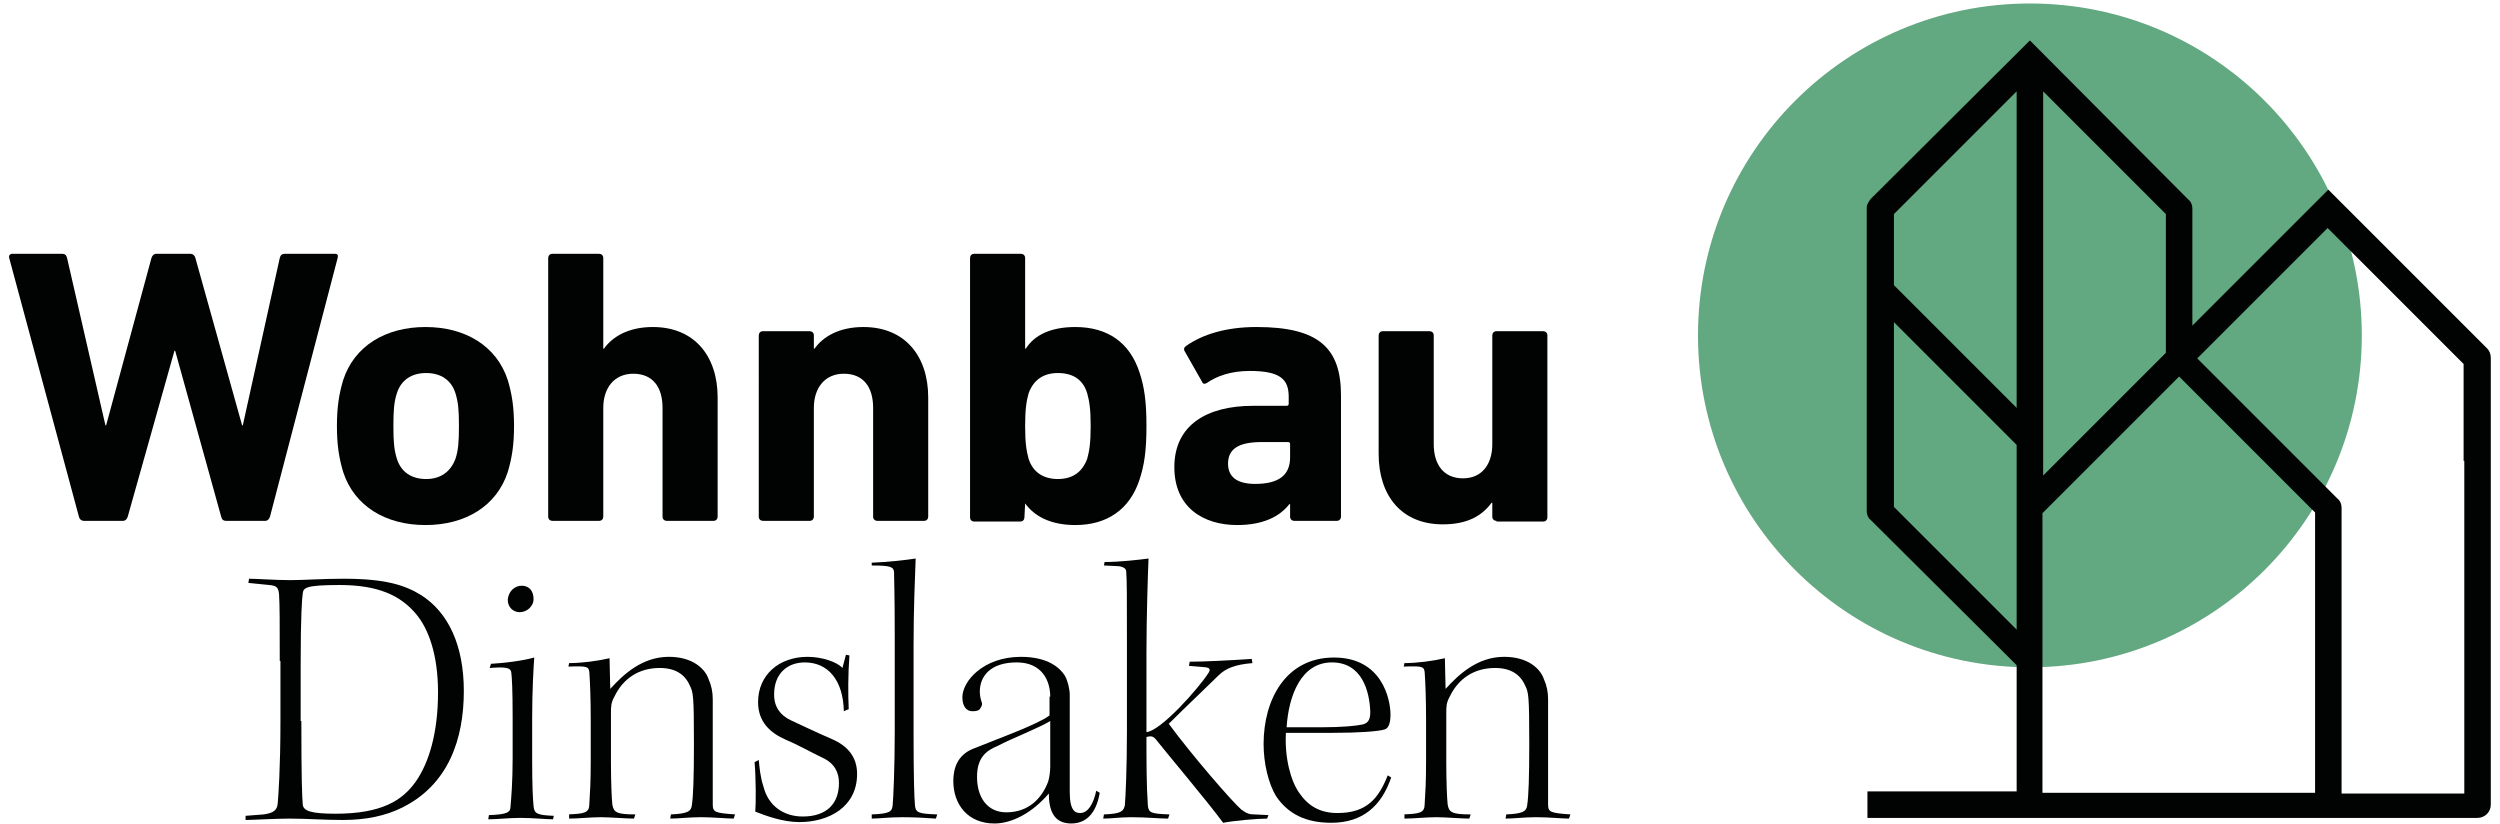 <?xml version="1.0" encoding="UTF-8"?> <svg xmlns="http://www.w3.org/2000/svg" xmlns:xlink="http://www.w3.org/1999/xlink" version="1.1" id="Ebene_1" x="0px" y="0px" width="182" height="60" viewBox="0 0 357.1 118.2" style="enable-background:new 0 0 357.1 118.2;" xml:space="preserve"> <style type="text/css"> .st0{fill:#010202;} .st1{fill:#62A880;} </style> <g> <g> <path class="st0" d="M31.7,74.7c-0.4,0-0.6-0.2-0.7-0.6l-6.6-23.8h-0.1l-6.7,23.8c-0.1,0.3-0.3,0.6-0.7,0.6h-5.6 c-0.3,0-0.6-0.2-0.7-0.6L0.6,37c-0.1-0.3,0.1-0.6,0.4-0.6h7.2c0.4,0,0.6,0.2,0.7,0.6l5.5,24h0.1l6.5-24c0.1-0.3,0.3-0.6,0.7-0.6 h4.9c0.3,0,0.6,0.2,0.7,0.6l6.7,24h0.1l5.3-24c0.1-0.4,0.3-0.6,0.7-0.6h7.2c0.4,0,0.5,0.2,0.4,0.6L38,74.1 c-0.1,0.3-0.3,0.6-0.7,0.6H31.7z"></path> <path class="st0" d="M48.5,67.7c-0.6-2-0.9-3.9-0.9-6.6c0-2.7,0.3-4.6,0.9-6.6c1.6-4.9,6.1-7.6,11.8-7.6c5.7,0,10.2,2.7,11.8,7.6 c0.6,2,0.9,3.9,0.9,6.6c0,2.7-0.3,4.6-0.9,6.6c-1.6,4.9-6.1,7.6-11.8,7.6C54.6,75.3,50.1,72.6,48.5,67.7z M64.6,65.8 c0.4-1.2,0.5-2.4,0.5-4.7s-0.1-3.4-0.5-4.7c-0.6-1.9-2.1-2.9-4.2-2.9c-2.1,0-3.6,1-4.2,2.9c-0.4,1.2-0.5,2.4-0.5,4.7 s0.1,3.4,0.5,4.7c0.6,1.9,2.1,2.9,4.2,2.9C62.4,68.7,63.9,67.7,64.6,65.8z"></path> <path class="st0" d="M94.9,74.7c-0.3,0-0.6-0.2-0.6-0.6V58.5c0-3-1.4-4.9-4.2-4.9c-2.7,0-4.3,2-4.3,4.9v15.6 c0,0.3-0.2,0.6-0.6,0.6h-6.7c-0.3,0-0.6-0.2-0.6-0.6V37c0-0.3,0.2-0.6,0.6-0.6h6.7c0.3,0,0.6,0.2,0.6,0.6V50h0.1 c1.2-1.7,3.5-3.1,7-3.1c6,0,9.3,4.2,9.3,10.1v17.1c0,0.3-0.2,0.6-0.6,0.6H94.9z"></path> <path class="st0" d="M125.1,74.7c-0.3,0-0.6-0.2-0.6-0.6V58.5c0-3-1.4-4.9-4.2-4.9c-2.7,0-4.3,2-4.3,4.9v15.6 c0,0.3-0.2,0.6-0.6,0.6h-6.7c-0.3,0-0.6-0.2-0.6-0.6V48.1c0-0.3,0.2-0.6,0.6-0.6h6.7c0.3,0,0.6,0.2,0.6,0.6V50h0.1 c1.2-1.7,3.5-3.1,7-3.1c6,0,9.3,4.2,9.3,10.1v17.1c0,0.3-0.2,0.6-0.6,0.6H125.1z"></path> <path class="st0" d="M146.3,72.2L146.3,72.2l-0.1,2c0,0.3-0.2,0.6-0.6,0.6H139c-0.3,0-0.6-0.2-0.6-0.6V37c0-0.3,0.2-0.6,0.6-0.6 h6.7c0.3,0,0.6,0.2,0.6,0.6v13h0.1c1.2-1.9,3.5-3.1,7.1-3.1c4.6,0,7.8,2.2,9.2,6.5c0.7,2.1,1,4.2,1,7.7c0,3.5-0.3,5.6-1,7.7 c-1.4,4.3-4.7,6.5-9.2,6.5C149.9,75.3,147.6,74,146.3,72.2z M155.2,65.8c0.3-1.1,0.5-2.2,0.5-4.7s-0.2-3.6-0.5-4.7 c-0.6-2-2.1-2.9-4.2-2.9c-2.1,0-3.5,1-4.2,2.9c-0.3,1.1-0.5,2.2-0.5,4.7s0.2,3.6,0.5,4.7c0.6,1.9,2.1,2.9,4.2,2.9 C153.1,68.7,154.5,67.7,155.2,65.8z"></path> <path class="st0" d="M184.9,74.7c-0.3,0-0.6-0.2-0.6-0.6v-1.8h-0.1c-1.4,1.8-3.8,3-7.5,3c-4.8,0-9-2.5-9-8.3c0-6,4.6-8.8,11.3-8.8 h4.8c0.2,0,0.3-0.1,0.3-0.3v-1c0-2.5-1.2-3.7-5.6-3.7c-2.8,0-4.8,0.8-6.1,1.7c-0.3,0.2-0.6,0.2-0.7-0.1l-2.5-4.4 c-0.2-0.3-0.1-0.6,0.2-0.8c2.3-1.6,5.6-2.7,10.1-2.7c8.9,0,12.1,3,12.1,9.8v17.4c0,0.3-0.2,0.6-0.6,0.6H184.9z M184.3,65.6v-1.9 c0-0.2-0.1-0.3-0.3-0.3h-3.8c-3.3,0-4.8,1-4.8,3.1c0,1.9,1.3,2.9,3.9,2.9C182.6,69.4,184.3,68.2,184.3,65.6z"></path> <path class="st0" d="M213.9,74.7c-0.3,0-0.6-0.2-0.6-0.6v-2h-0.1c-1.4,1.9-3.5,3.1-7,3.1c-6,0-9.2-4.2-9.2-10.1V48.1 c0-0.3,0.2-0.6,0.6-0.6h6.7c0.3,0,0.6,0.2,0.6,0.6v15.6c0,2.9,1.4,4.9,4.2,4.9c2.7,0,4.2-2,4.2-4.9V48.1c0-0.3,0.2-0.6,0.6-0.6 h6.7c0.3,0,0.6,0.2,0.6,0.6v26.1c0,0.3-0.2,0.6-0.6,0.6H213.9z"></path> </g> <g> <circle class="st1" cx="290.4" cy="48.1" r="47.6"></circle> <path class="st0" d="M356,50l-22.8-22.8l-19.5,19.5V29.9c0-0.5-0.2-1-0.6-1.3L290.4,5.8l-22.8,22.7c-0.3,0.4-0.6,0.8-0.6,1.3v11.7 v31.8c0,0.5,0.2,1,0.6,1.3l20.9,20.8v18.1h-21.4v3.8h23.3c0,0,0,0,0,0h42.8h21.4c1,0,1.9-0.8,1.9-1.9V94.2V51.3 C356.5,50.8,356.3,50.3,356,50z M288.5,72.8v17.5l-17.6-17.6V46.2l17.6,17.6V72.8z M288.5,58.5l-17.6-17.6V30.7l17.6-17.6V58.5z M292.3,63.1v-50l17.6,17.6v19.9l-17.6,17.6L292.3,63.1L292.3,63.1z M331.3,94.2v19.5h-39.1V94.5c0-0.1,0-0.2,0-0.3l0-20.6v0 L311.8,54l19.5,19.5V94.2z M352.7,66.1v23.5v2.7v3.8v16.5v1.2h-17.6v-1.2V96.1v-3.8V72.8c0-0.5-0.2-1-0.6-1.3l-20.1-20.1 l18.7-18.7l19.5,19.5V66.1z"></path> </g> <g> <path class="st0" d="M39.4,94.8c0-5.5,0-8.1-0.1-9.6c-0.1-0.9-0.3-1.2-1.4-1.3l-3-0.3L35,83c1.1,0,3.8,0.2,5.9,0.2 c2.1,0,4.4-0.2,7.7-0.2c5.9,0,8.7,0.9,11,2.3c4,2.5,6.2,7.3,6.2,13.8c0,6.9-2.2,13.4-8.8,16.7c-2.4,1.2-5.2,1.8-8.6,1.8 c-2.6,0-5.1-0.2-7.7-0.2c-1.8,0-5.4,0.2-6.2,0.2v-0.6l2.6-0.2c1.4-0.2,1.9-0.6,2-1.5c0.1-1.1,0.4-5.1,0.4-11.9V94.8z M42.5,103.4 c0,8.5,0.1,10.7,0.2,12c0.1,0.9,1.2,1.3,4.7,1.3c6.6,0,9.6-1.9,11.5-4.6c1.9-2.7,3.2-7,3.2-12.8c0-5.5-1.4-9.2-3.2-11.3 c-2.2-2.6-5.4-4.1-10.9-4.1c-4.9,0-5.2,0.4-5.3,1.2c-0.1,0.7-0.3,3-0.3,10.3V103.4z"></path> <path class="st0" d="M78.6,117.5c-1.1,0-2.8-0.2-4.7-0.2c-1.8,0-3.1,0.2-4.6,0.2l0.1-0.6c2.7-0.1,3.1-0.4,3.1-1.3 c0.1-1.1,0.3-3.5,0.3-6.8v-6c0-3.8-0.1-5.7-0.2-6.4c-0.1-0.6-0.7-0.8-3.1-0.6l0.2-0.6c1.8-0.1,4.4-0.4,6.2-0.9 c-0.1,1.4-0.3,4.7-0.3,8.7v5.9c0,3.9,0.1,5.6,0.2,6.7c0.1,1.1,0.5,1.3,2.9,1.4L78.6,117.5z M74.1,84c1.1,0,1.7,0.8,1.7,1.9 c0,1.1-1,1.9-2,1.9c-0.8,0-1.7-0.6-1.7-1.8C72.2,84.8,73.1,84,74.1,84L74.1,84z"></path> <path class="st0" d="M80.7,116.8c2.4-0.1,3.1-0.2,3.1-1.5c0.1-1.6,0.2-3.1,0.2-6.1v-6.1c0-2.9-0.1-5.3-0.2-6.7 c-0.1-0.8-0.3-0.9-3-0.8l0.1-0.5c1.8,0,4.1-0.3,5.8-0.7c0,1.2,0.1,3.5,0.1,4.4c1.9-2.1,4.6-4.6,8.4-4.6c3.4,0,5.2,1.7,5.7,3.2 c0.4,0.9,0.6,1.8,0.6,2.9v15.1c0,1.1,0.4,1.2,3.2,1.4l-0.2,0.6c-1,0-2.9-0.2-4.7-0.2c-1.7,0-3.2,0.2-4.4,0.2l0.1-0.6 c2.3-0.1,2.9-0.4,3-1.3c0.2-1.3,0.3-3.9,0.3-8.8c0-7-0.1-7.4-0.6-8.4c-0.7-1.6-2.1-2.5-4.3-2.5c-3.1,0-5.3,1.6-6.5,4.1 c-0.5,0.9-0.5,1.4-0.5,2.5v6.9c0,2.8,0.1,5.2,0.2,6.1c0.2,1.1,0.6,1.4,3.3,1.4l-0.2,0.6c-1.1,0-3.5-0.2-4.7-0.2 c-1.6,0-3.2,0.2-4.6,0.2V116.8z"></path> <path class="st0" d="M120.3,102c-0.1-4.5-2.3-7-5.6-7c-2.4,0-4.4,1.5-4.4,4.6c0,1.8,0.9,3,2.4,3.7c1.3,0.6,3.8,1.8,5.9,2.7 c2.3,1,3.6,2.6,3.6,5c0,4.7-4,6.9-8.3,6.9c-2.3,0-4.8-0.9-6.3-1.5c0.1-1.1,0.1-4.8-0.1-7.1l0.6-0.3c0.1,1,0.2,2.4,0.7,3.9 c0.7,2.7,2.9,4.2,5.6,4.2c3.5,0,5.2-1.9,5.2-4.8c0-1.5-0.6-2.8-2.3-3.6c-1.5-0.7-3.6-1.9-5.3-2.6c-2.3-1-4-2.6-4-5.4 c0-3.9,3-6.5,7.1-6.5c2,0,4.2,0.7,5,1.6l0.5-1.9l0.5,0.1c-0.2,2.8-0.2,5.5-0.1,7.7L120.3,102z"></path> <path class="st0" d="M124.3,80.7c2.6-0.1,5-0.4,6.3-0.6c-0.1,2.8-0.3,7.2-0.3,12.6V105c0,6.6,0.1,9.4,0.2,10.5 c0.1,1.1,0.6,1.2,3.2,1.3l-0.2,0.6c-1.4-0.1-3-0.2-4.8-0.2c-2,0-3.4,0.2-4.4,0.2v-0.6c2.6-0.1,2.9-0.4,3-1.3 c0.1-1,0.3-5.4,0.3-10.5V91.3c0-6.7-0.1-7.9-0.1-9.3c-0.1-0.7-0.5-0.9-3.2-0.9L124.3,80.7z"></path> <path class="st0" d="M149.9,99.9c0-2.3-1.2-4.9-4.8-4.9c-3.8,0-5.3,2-5.3,4.2c0,0.7,0.2,1.3,0.3,1.6c0.1,0.4-0.2,0.7-0.3,0.9 c-0.3,0.3-0.7,0.3-1.1,0.3c-0.8,0-1.4-0.7-1.4-2c0-2.3,3-5.8,8.4-5.8c3.9,0,5.6,1.6,6.3,2.7c0.4,0.7,0.7,1.9,0.7,2.8 c0,1.5,0,10.2,0,13.9c0,2.7,0.8,3,1.5,3c1.1,0,1.9-1.3,2.3-3.2l0.5,0.3c-0.5,2.9-1.9,4.4-4.1,4.4c-2.5,0-3.2-1.9-3.2-4.3 c-2.4,2.8-5.3,4.3-7.8,4.3c-3.8,0-5.9-2.7-5.9-6.1c0-1.8,0.6-3.7,2.8-4.6c3.7-1.5,9.3-3.5,11-4.8V99.9z M139.4,111.4 c0,3,1.5,5.1,4.2,5.1c3.2,0,5.1-2,6-4.4c0.2-0.6,0.3-1.6,0.3-2.1v-6.6c-1.6,1-5.3,2.4-7.6,3.6 C140.9,107.6,139.4,108.5,139.4,111.4L139.4,111.4z"></path> <path class="st0" d="M157.7,80.6c2.1,0,4.8-0.3,6.3-0.5c-0.1,2.2-0.3,8.6-0.3,13.5V105c2.1-0.2,7.5-6.3,8.9-8.5 c0.3-0.5,0.2-0.7-0.4-0.8l-2.4-0.2l0.1-0.6c1.9,0,6-0.2,8.9-0.4l0.1,0.6c-2.4,0.2-3.8,0.7-4.9,1.8c-1.3,1.3-4.9,4.7-7.1,6.9 c3.3,4.5,9.2,11.3,10.4,12.3c0.8,0.6,1.2,0.7,1.9,0.7l2,0.1l-0.2,0.5c-1.4,0-4.8,0.3-6.3,0.6c-2.2-3-8.6-10.6-9.6-11.9 c-0.4-0.5-0.7-0.6-1.4-0.4c0,3.6,0,6.9,0.2,9.8c0.1,1.1,0.5,1.2,3.1,1.3l-0.2,0.6c-1.3,0-3-0.2-5.3-0.2c-1.6,0-2.9,0.2-4,0.2 l0.1-0.6c2.4-0.1,2.8-0.4,3-1.3c0.1-1,0.3-5.4,0.3-10.6V91.8c0-6,0-8.6-0.1-9.8c0-0.4-0.3-0.7-1.1-0.8l-2.1-0.1L157.7,80.6z"></path> <path class="st0" d="M190.2,118c-3.7,0-6.2-1.3-7.9-3.8c-1.1-1.8-1.8-4.7-1.8-7.5c0-6.4,3.2-12.4,10.1-12.4c6.9,0,8.1,6,8.1,8.2 c0,1-0.2,1.9-0.8,2.1c-0.9,0.3-3.8,0.5-7.4,0.5c-2,0-4.9,0-6.8,0c-0.2,3.6,0.7,6.9,1.9,8.6c1.3,1.9,3,2.9,5.5,2.9 c4.2,0,5.9-2.1,7.2-5.4l0.5,0.3C197.4,115.6,194.7,118,190.2,118z M190.3,95c-4.4,0-6.2,4.7-6.5,9.3c1.7,0,3.4,0,5.1,0 c2.9,0,4.9-0.2,5.8-0.4c0.8-0.2,1.1-0.7,1.1-1.8C195.7,99.1,194.6,95,190.3,95L190.3,95z"></path> <path class="st0" d="M200.5,116.8c2.4-0.1,3.1-0.2,3.1-1.5c0.1-1.6,0.2-3.1,0.2-6.1v-6.1c0-2.9-0.1-5.3-0.2-6.7 c-0.1-0.8-0.3-0.9-3-0.8l0.1-0.5c1.8,0,4.1-0.3,5.8-0.7c0,1.2,0.1,3.5,0.1,4.4c1.9-2.1,4.6-4.6,8.4-4.6c3.4,0,5.2,1.7,5.7,3.2 c0.4,0.9,0.6,1.8,0.6,2.9v15.1c0,1.1,0.4,1.2,3.2,1.4l-0.2,0.6c-1,0-2.9-0.2-4.7-0.2c-1.7,0-3.2,0.2-4.4,0.2l0.1-0.6 c2.3-0.1,2.9-0.4,3-1.3c0.2-1.3,0.3-3.9,0.3-8.8c0-7-0.1-7.4-0.6-8.4c-0.7-1.6-2.1-2.5-4.3-2.5c-3.1,0-5.3,1.6-6.5,4.1 c-0.5,0.9-0.5,1.4-0.5,2.5v6.9c0,2.8,0.1,5.2,0.2,6.1c0.2,1.1,0.6,1.4,3.3,1.4l-0.2,0.6c-1.1,0-3.5-0.2-4.7-0.2 c-1.6,0-3.2,0.2-4.6,0.2V116.8z"></path> </g> </g> </svg> 